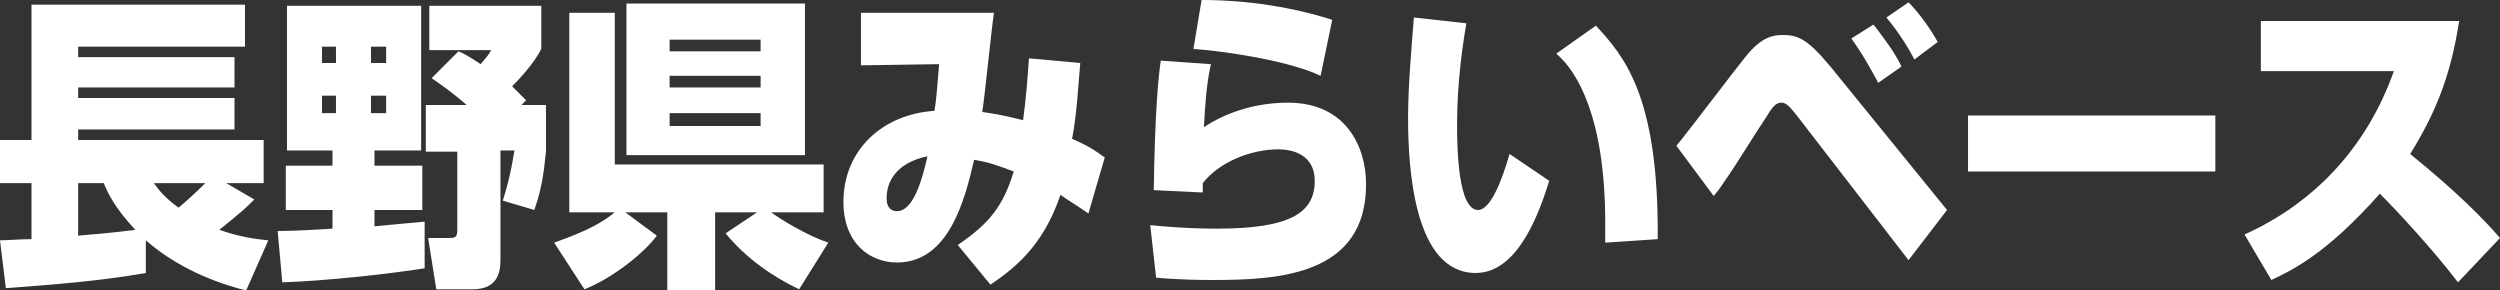 <?xml version="1.0" encoding="utf-8"?>
<!-- Generator: Adobe Illustrator 24.1.0, SVG Export Plug-In . SVG Version: 6.00 Build 0)  -->
<svg version="1.1" id="レイヤー_1" xmlns="http://www.w3.org/2000/svg" xmlns:xlink="http://www.w3.org/1999/xlink" x="0px"
	 y="0px" viewBox="0 0 214.3 24.9" style="enable-background:new 0 0 214.3 24.9;" xml:space="preserve">
<rect x="0" y="0" width="214.3" height="24.9" fill="#333333" stroke="none"/>
<style type="text/css">
	.st0{fill:#FFFFFF;}
</style>
<g>
	<path class="st0" d="M0,20.6c0.6,0,1.8-0.1,2.7-0.1v-4.8H0V12h2.7V0.4H21V4H6.7v0.9h13.4v2.6H6.7v0.9h13.4v2.7H6.7V12h15.9v3.7
		h-3.2l2.4,1.4c-0.6,0.6-1,1-3,2.6c1.7,0.6,3.1,0.8,4.2,0.9l-1.9,4.3c-1.6-0.4-5.4-1.5-8.6-4.3v2.8c-4,0.7-8,1-12,1.3L0,20.6z
		 M6.7,15.7v4.5c1.1-0.1,2.6-0.2,4.9-0.5c-1.7-1.8-2.4-3.2-2.7-4H6.7z M13.2,15.7c0.4,0.6,1,1.3,2.1,2.1c0.5-0.4,1.5-1.3,2.3-2.1
		H13.2z"/>
	<path class="st0" d="M23.8,19.8c1.5,0,3.1-0.1,4.7-0.2V18h-4v-3.8h4v-1.3h-3.9V0.5h11.5v12.4h-4v1.3h4.1V18h-4.1v1.4
		c1.1-0.1,3-0.3,4.3-0.4v4c-3.2,0.5-8.7,1.1-12.2,1.2L23.8,19.8z M27.6,4v1.4h1.2V4H27.6z M27.6,8.2v1.5h1.2V8.2H27.6z M31.8,4v1.4
		h1.3V4H31.8z M31.8,8.2v1.5h1.3V8.2H31.8z M39.3,4.4c0.5,0.2,1,0.5,1.9,1.1c0.5-0.6,0.7-0.8,0.9-1.2h-5.3V0.5h9.6v3.7
		c-0.6,1.2-1.9,2.6-2.5,3.2c0.7,0.7,0.9,0.9,1.2,1.2L44.7,9h2.1v4c-0.2,2-0.4,3.3-1,5l-2.7-0.8c0.3-1,0.6-1.9,1-4.3h-1.2v9.2
		c0,0.9,0,2.7-2.4,2.7h-3.1l-0.7-4.4h1.8c0.6,0,0.7-0.1,0.7-0.8V13h-2.7V9h3.5c-1.5-1.3-2.3-1.8-3-2.3L39.3,4.4z"/>
	<path class="st0" d="M47.5,20.8c3.1-1.1,4.2-1.8,5.2-2.6h-3.9V1.1h3.9v13h17.9v4.1h-4.5c0.8,0.6,3.1,2,4.9,2.6l-2.5,4
		c-2.3-1.1-4.6-2.7-6.3-4.8l2.7-1.8h-3.6v6.7h-4.1v-6.7h-3.6l2.7,2c-1,1.4-3.7,3.6-6.2,4.6L47.5,20.8z M53.7,0.3H69v13H53.7V0.3z
		 M57.4,3.4v1h7.8v-1H57.4z M57.4,6.5v1h7.8v-1H57.4z M57.4,9.7v1.1h7.8V9.7H57.4z"/>
	<path class="st0" d="M92.6,5.4c-0.2,2.3-0.3,4.4-0.7,6.5c1.6,0.7,2.1,1.1,2.8,1.6l-1.4,4.8c-1-0.7-1.7-1.1-2.4-1.6
		c-1.5,4.5-4.1,6.4-6,7.7L82.1,21c2.8-1.9,3.9-3.4,4.8-6.3c-1.6-0.6-2.2-0.8-3.4-1c-0.8,3.5-2.2,8.8-6.6,8.8c-2.3,0-4.6-1.6-4.6-5.2
		c0-4.4,3.3-7.5,7.8-7.8c0.2-1.1,0.3-2.9,0.4-4l-6.7,0.1V1.1h11.4c-0.2,1.3-0.8,7.3-1,8.5c0.7,0.1,1.5,0.2,3.5,0.7
		C88,8.1,88.1,6.4,88.2,5L92.6,5.4z M76,17c0,0.2,0,1.1,0.9,1.1c1.3,0,2.1-2.4,2.6-4.7C77.5,13.8,76,15,76,17z"/>
	<path class="st0" d="M103.8,5.5c-0.4,1.8-0.5,3.6-0.6,5.4c2.1-1.4,4.7-2.1,7.2-2.1c5,0,6.7,3.8,6.7,7c0,7.8-7.5,8.2-13.1,8.2
		c-0.7,0-2.8,0-4.9-0.2l-0.5-4.5c3,0.3,5.2,0.3,5.7,0.3c6.2,0,8.4-1.3,8.4-4.1c0-2.3-2-2.7-3.1-2.7c-2.4,0-5.1,1.1-6.5,2.9v0.8
		l-4.2-0.2c0.1-6.8,0.4-9.7,0.6-11.1L103.8,5.5z M113.2,6.5c-2.9-1.4-9-2.2-10.9-2.3l0.7-4.2c1.7,0,6.2,0.1,11.2,1.7L113.2,6.5z"/>
	<path class="st0" d="M125.7,2c-0.3,1.7-0.8,5-0.8,8.7c0,2.1,0.1,7.3,1.8,7.3c1.1,0,2.1-2.7,2.7-4.8l3.4,2.3
		c-0.7,2.2-2.5,7.9-6.3,7.9c-5.3,0-5.8-9-5.8-13.3c0-2.7,0.3-6.1,0.5-8.6L125.7,2z M137.6,20.8c0-0.5,0-1,0-1.7c0-9-2.4-13-4.2-14.5
		l3.4-2.4c2.4,2.6,5.4,6,5.3,18.3L137.6,20.8z"/>
	<path class="st0" d="M143.7,12.5c1-1.2,5-6.5,5.9-7.6c1.4-1.8,2.5-1.9,3.2-1.9c1.3,0,2.1,0.3,4.1,2.7L166.9,18l-3.3,4.3L154.1,10
		c-0.7-0.9-1-1.2-1.4-1.2c-0.5,0-0.8,0.4-1.4,1.4c-0.5,0.7-2.6,4.1-3.1,4.8c-0.5,0.7-0.7,1.1-1.3,1.8L143.7,12.5z M161,7.1
		c-0.1-0.2-1.2-2.3-2.3-3.8l1.9-1.2c0.9,1.2,1.7,2.2,2.4,3.6L161,7.1z M164.1,5.1c-0.4-0.8-1.3-2.3-2.4-3.6l1.9-1.3
		c0.9,0.9,1.9,2.3,2.5,3.4L164.1,5.1z"/>
	<path class="st0" d="M189.9,9.9v4.8h-21.2V9.9H189.9z"/>
	<path class="st0" d="M192.4,20.1c6-2.7,10.5-7.5,12.8-14h-11.4V1.8h17c-0.7,4.5-1.9,7.7-4.2,11.4c4.2,3.4,6.4,5.7,7.7,7.2l-3.6,3.8
		c-2.3-3-5.4-6.3-6.7-7.6c-4.6,5.2-7.6,6.6-9.3,7.4L192.4,20.1z"/>
</g>
</svg>
